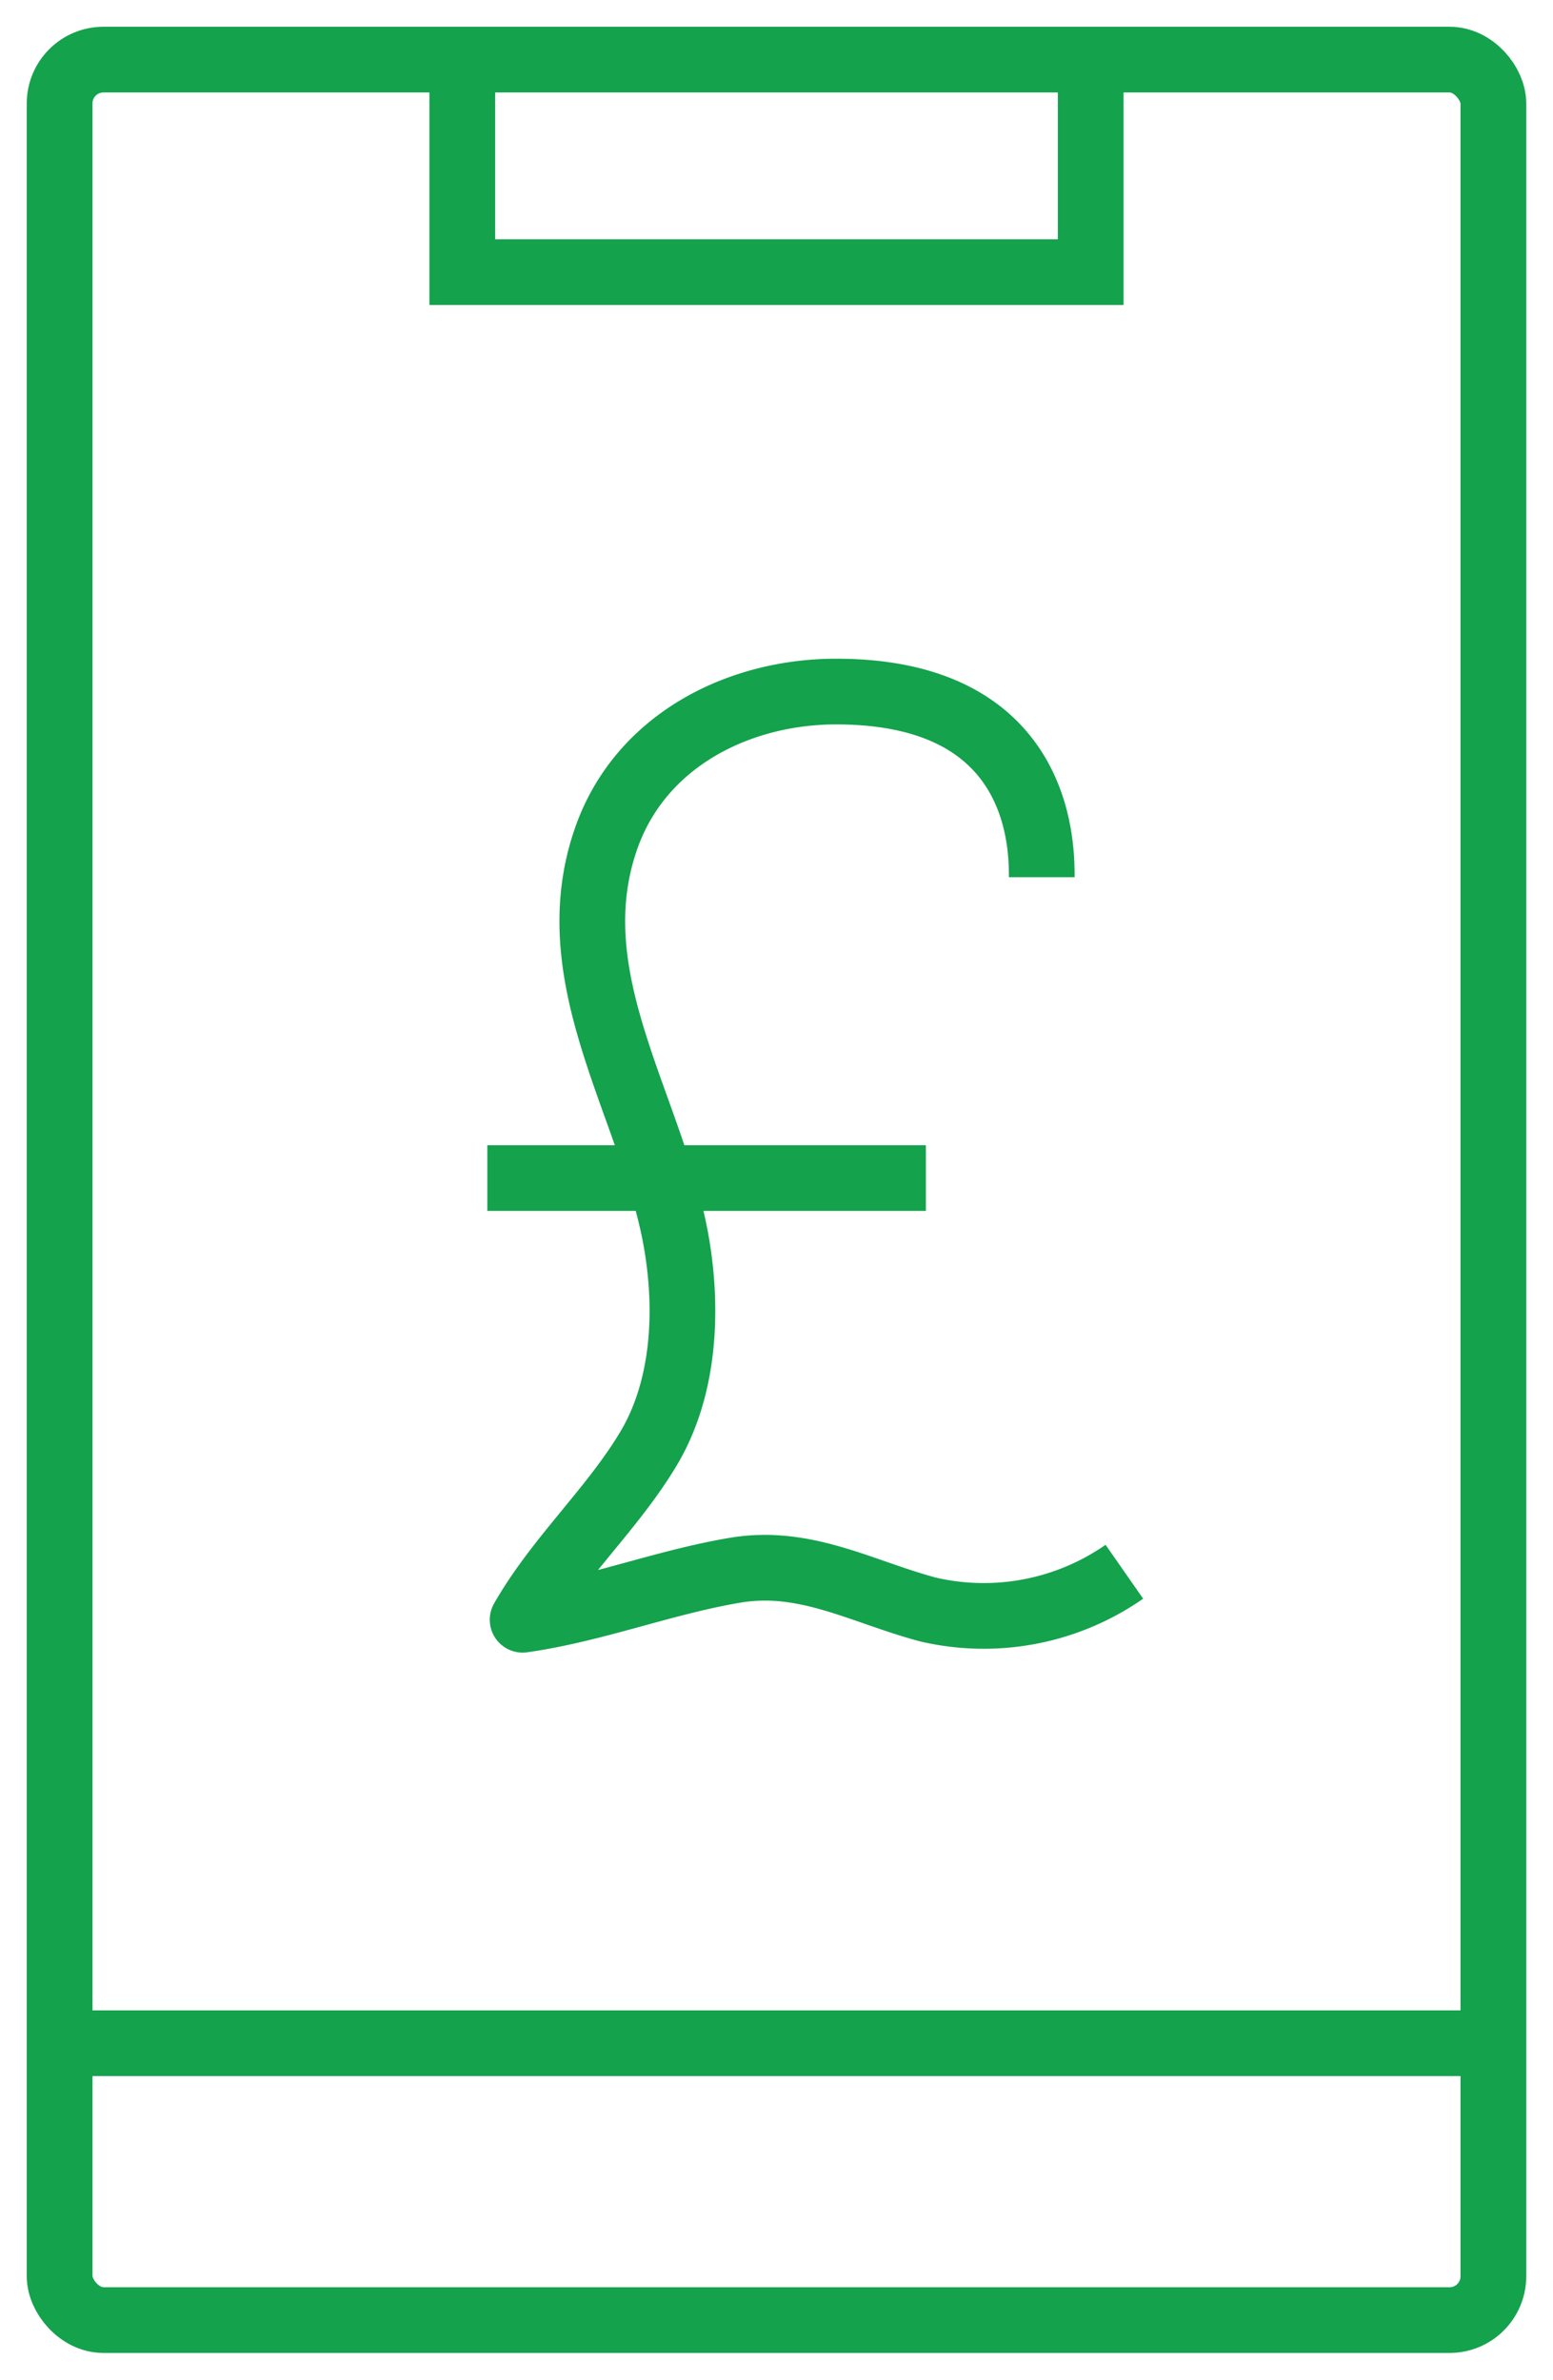 <svg id="Group_25" data-name="Group 25" xmlns="http://www.w3.org/2000/svg" xmlns:xlink="http://www.w3.org/1999/xlink" width="70.897" height="108.658" viewBox="0 0 70.897 108.658">
  <defs>
    <clipPath id="clip-path">
      <rect id="Rectangle_34" data-name="Rectangle 34" width="70.897" height="108.658" fill="none" stroke="#14a24d" stroke-width="1"/>
    </clipPath>
  </defs>
  <g id="Group_24" data-name="Group 24" transform="translate(0 0)">
    <g id="Group_23" data-name="Group 23" transform="translate(0 0)" clip-path="url(#clip-path)">
      <rect id="Rectangle_33" data-name="Rectangle 33" width="65.453" height="103.214" rx="2" transform="translate(2.722 2.722)" fill="none" stroke="#14a24d" stroke-miterlimit="10" stroke-width="3"/>
      <path id="Path_30" data-name="Path 30" d="M40.318,2.126v9.487H11.63V1" transform="translate(9.474 0.813)" fill="none" stroke="#14a24d" stroke-miterlimit="10" stroke-width="3"/>
      <line id="Line_11" data-name="Line 11" x2="66.184" transform="translate(2.009 93.294)" fill="none" stroke="#14a24d" stroke-miterlimit="10" stroke-width="3"/>
      <path id="Path_31" data-name="Path 31" d="M36.849,25.877c0-1.461-.029-8.476-9.384-8.476-4.489,0-8.948,2.259-10.5,6.7C14.69,30.6,19.189,36.522,20.2,42.735c.5,3.06.316,6.547-1.323,9.266-1.657,2.755-4.123,4.972-5.727,7.781,3.3-.468,6.428-1.711,9.7-2.261,3.217-.541,5.8.993,8.812,1.795A11.228,11.228,0,0,0,40.62,57.59" transform="translate(10.709 14.176)" fill="none" stroke="#14a24d" stroke-linejoin="round" stroke-width="3"/>
      <line id="Line_12" data-name="Line 12" x2="20.021" transform="translate(22.247 53.791)" fill="none" stroke="#14a24d" stroke-linejoin="round" stroke-width="3"/>
    </g>
  </g>
</svg>
